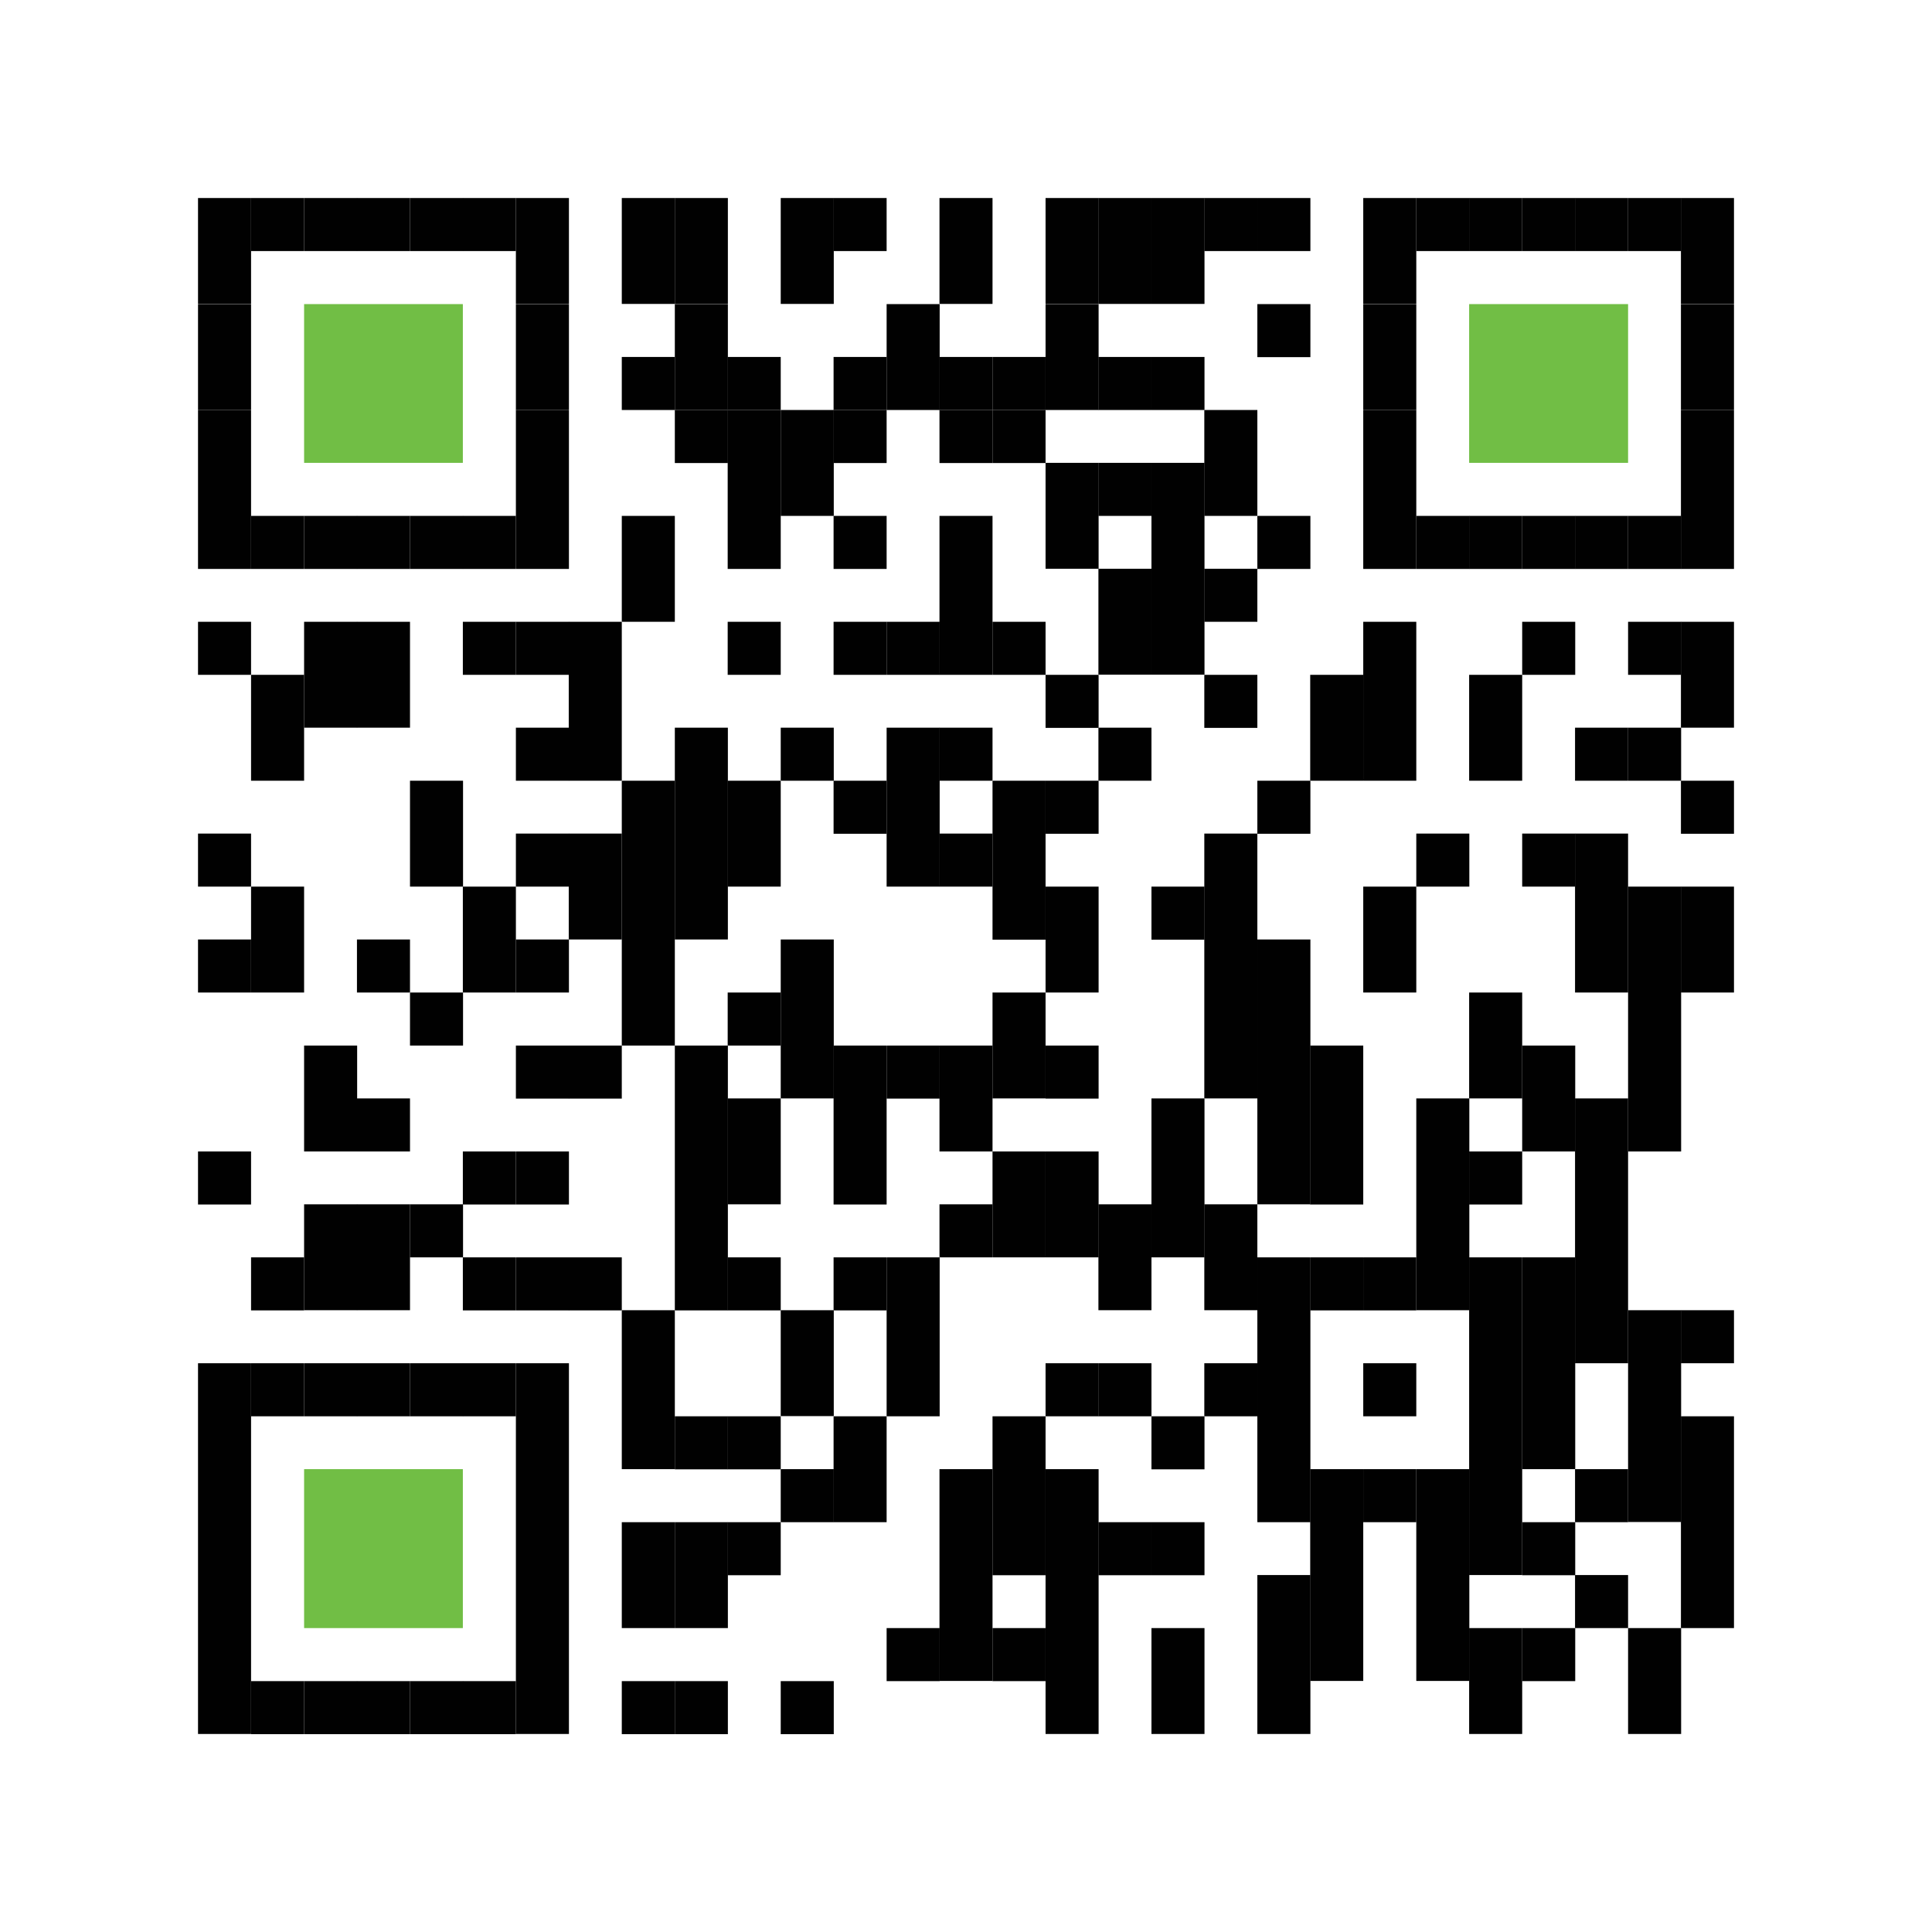 <svg xmlns="http://www.w3.org/2000/svg" id="Layer_1" data-name="Layer 1" viewBox="0 0 103.81 103.81"><rect x="0" y="0" width="103.81" height="103.81" fill="#808080" stroke="none"/><defs><style>      .cls-1 {        fill: #71be45;      }      .cls-2 {        fill: #010101;      }      .cls-3 {        fill: #fff;      }    </style></defs><rect class="cls-3" x="0" y="0" width="103.81" height="103.81" transform="translate(103.81 0) rotate(90)"></rect><g><rect class="cls-2" x="10.64" y="10.64" width="2.85" height="5.69"></rect><rect class="cls-2" x="10.64" y="16.34" width="2.85" height="5.69"></rect><rect class="cls-2" x="10.64" y="22.03" width="2.85" height="8.54"></rect><rect class="cls-2" x="10.64" y="33.41" width="2.85" height="2.85"></rect><rect class="cls-2" x="10.64" y="44.79" width="2.85" height="2.85"></rect><rect class="cls-2" x="10.64" y="50.48" width="2.85" height="2.85"></rect><rect class="cls-2" x="10.64" y="61.87" width="2.85" height="2.85"></rect><rect class="cls-2" x="10.64" y="73.25" width="2.85" height="19.92"></rect><rect class="cls-2" x="13.49" y="10.64" width="2.85" height="2.85"></rect><rect class="cls-2" x="13.49" y="27.72" width="2.85" height="2.85"></rect><rect class="cls-2" x="13.49" y="36.26" width="2.85" height="5.69"></rect><rect class="cls-2" x="13.49" y="47.64" width="2.85" height="5.69"></rect><rect class="cls-2" x="13.49" y="67.56" width="2.85" height="2.85"></rect><rect class="cls-2" x="13.49" y="73.25" width="2.85" height="2.85"></rect><rect class="cls-2" x="13.49" y="90.33" width="2.85" height="2.85"></rect><rect class="cls-2" x="16.34" y="10.64" width="2.85" height="2.85"></rect><rect class="cls-2" x="16.34" y="27.72" width="2.85" height="2.85"></rect><rect class="cls-2" x="16.34" y="33.41" width="2.85" height="5.69"></rect><rect class="cls-2" x="16.34" y="56.18" width="2.85" height="5.69"></rect><rect class="cls-2" x="16.34" y="64.71" width="2.85" height="5.69"></rect><rect class="cls-2" x="16.34" y="73.25" width="2.85" height="2.85"></rect><rect class="cls-2" x="16.34" y="90.33" width="2.85" height="2.85"></rect><rect class="cls-2" x="19.18" y="10.64" width="2.85" height="2.85"></rect><rect class="cls-2" x="19.18" y="27.72" width="2.85" height="2.85"></rect><rect class="cls-2" x="19.18" y="33.41" width="2.85" height="5.69"></rect><rect class="cls-2" x="19.18" y="50.48" width="2.85" height="2.85"></rect><rect class="cls-2" x="19.18" y="59.02" width="2.85" height="2.85"></rect><rect class="cls-2" x="19.18" y="64.71" width="2.85" height="5.69"></rect><rect class="cls-2" x="19.18" y="73.25" width="2.85" height="2.85"></rect><rect class="cls-2" x="19.18" y="90.33" width="2.85" height="2.85"></rect><rect class="cls-2" x="22.03" y="10.64" width="2.85" height="2.85"></rect><polygon class="cls-1" points="22.03 16.34 19.18 16.34 16.34 16.34 16.34 22.03 16.34 22.03 16.34 24.87 19.18 24.87 22.03 24.87 24.87 24.87 24.87 22.03 24.87 22.03 24.87 16.34 22.03 16.34"></polygon><rect class="cls-2" x="22.03" y="27.72" width="2.85" height="2.85"></rect><rect class="cls-2" x="22.03" y="41.95" width="2.85" height="5.69"></rect><rect class="cls-2" x="22.03" y="53.33" width="2.85" height="2.85"></rect><rect class="cls-2" x="22.03" y="64.71" width="2.85" height="2.85"></rect><rect class="cls-2" x="22.03" y="73.25" width="2.85" height="2.85"></rect><polygon class="cls-1" points="22.03 78.94 19.18 78.94 16.34 78.94 16.34 87.48 19.18 87.48 22.03 87.48 24.87 87.48 24.87 78.94 22.03 78.94"></polygon><rect class="cls-2" x="22.03" y="90.33" width="2.85" height="2.85"></rect><rect class="cls-2" x="24.87" y="10.64" width="2.85" height="2.85"></rect><rect class="cls-2" x="24.87" y="27.72" width="2.85" height="2.85"></rect><rect class="cls-2" x="24.87" y="33.41" width="2.85" height="2.85"></rect><rect class="cls-2" x="24.87" y="47.64" width="2.85" height="5.69"></rect><rect class="cls-2" x="24.87" y="61.87" width="2.85" height="2.85"></rect><rect class="cls-2" x="24.87" y="67.56" width="2.85" height="2.85"></rect><rect class="cls-2" x="24.87" y="73.25" width="2.85" height="2.85"></rect><rect class="cls-2" x="24.87" y="90.33" width="2.85" height="2.85"></rect><rect class="cls-2" x="27.72" y="10.64" width="2.85" height="5.69"></rect><rect class="cls-2" x="27.72" y="16.34" width="2.85" height="5.69"></rect><rect class="cls-2" x="27.72" y="22.03" width="2.85" height="8.54"></rect><rect class="cls-2" x="27.72" y="33.41" width="2.85" height="2.85"></rect><rect class="cls-2" x="27.72" y="39.1" width="2.85" height="2.85"></rect><rect class="cls-2" x="27.72" y="44.79" width="2.85" height="2.85"></rect><rect class="cls-2" x="27.72" y="50.48" width="2.85" height="2.85"></rect><rect class="cls-2" x="27.72" y="56.18" width="2.85" height="2.85"></rect><rect class="cls-2" x="27.72" y="61.87" width="2.85" height="2.85"></rect><rect class="cls-2" x="27.72" y="67.56" width="2.85" height="2.85"></rect><rect class="cls-2" x="27.72" y="73.25" width="2.85" height="19.92"></rect><rect class="cls-2" x="30.56" y="33.41" width="2.85" height="8.54"></rect><rect class="cls-2" x="30.56" y="44.79" width="2.85" height="5.69"></rect><rect class="cls-2" x="30.56" y="56.18" width="2.85" height="2.85"></rect><rect class="cls-2" x="30.56" y="67.56" width="2.85" height="2.85"></rect><rect class="cls-2" x="33.41" y="10.64" width="2.85" height="5.69"></rect><rect class="cls-2" x="33.41" y="19.18" width="2.85" height="2.85"></rect><rect class="cls-2" x="33.41" y="27.72" width="2.85" height="5.69"></rect><rect class="cls-2" x="33.41" y="41.95" width="2.85" height="14.23"></rect><rect class="cls-2" x="33.41" y="70.4" width="2.85" height="8.54"></rect><rect class="cls-2" x="33.41" y="81.79" width="2.85" height="5.69"></rect><rect class="cls-2" x="33.41" y="90.33" width="2.85" height="2.85"></rect><rect class="cls-2" x="36.26" y="10.64" width="2.85" height="5.69"></rect><rect class="cls-2" x="36.26" y="16.34" width="2.85" height="5.69"></rect><rect class="cls-2" x="36.26" y="22.03" width="2.85" height="2.85"></rect><rect class="cls-2" x="36.26" y="39.1" width="2.85" height="11.38"></rect><rect class="cls-2" x="36.26" y="56.18" width="2.85" height="14.23"></rect><rect class="cls-2" x="36.26" y="76.1" width="2.85" height="2.85"></rect><rect class="cls-2" x="36.26" y="81.79" width="2.85" height="5.69"></rect><rect class="cls-2" x="36.26" y="90.33" width="2.85" height="2.85"></rect><rect class="cls-2" x="39.1" y="19.18" width="2.85" height="2.85"></rect><rect class="cls-2" x="39.1" y="22.03" width="2.85" height="8.54"></rect><rect class="cls-2" x="39.1" y="33.41" width="2.85" height="2.85"></rect><rect class="cls-2" x="39.1" y="41.95" width="2.85" height="5.69"></rect><rect class="cls-2" x="39.1" y="53.33" width="2.85" height="2.85"></rect><rect class="cls-2" x="39.1" y="59.02" width="2.85" height="5.69"></rect><rect class="cls-2" x="39.1" y="67.56" width="2.85" height="2.85"></rect><rect class="cls-2" x="39.1" y="76.1" width="2.85" height="2.85"></rect><rect class="cls-2" x="39.1" y="81.79" width="2.85" height="2.85"></rect><rect class="cls-2" x="41.95" y="10.64" width="2.85" height="5.69"></rect><rect class="cls-2" x="41.95" y="22.03" width="2.85" height="5.69"></rect><rect class="cls-2" x="41.95" y="39.1" width="2.85" height="2.85"></rect><rect class="cls-2" x="41.95" y="50.48" width="2.85" height="8.54"></rect><rect class="cls-2" x="41.95" y="70.4" width="2.85" height="5.69"></rect><rect class="cls-2" x="41.95" y="78.94" width="2.85" height="2.85"></rect><rect class="cls-2" x="41.95" y="90.33" width="2.85" height="2.85"></rect><rect class="cls-2" x="44.79" y="10.64" width="2.85" height="2.85"></rect><rect class="cls-2" x="44.79" y="19.18" width="2.85" height="2.85"></rect><rect class="cls-2" x="44.79" y="22.03" width="2.85" height="2.85"></rect><rect class="cls-2" x="44.79" y="27.72" width="2.85" height="2.85"></rect><rect class="cls-2" x="44.79" y="33.41" width="2.85" height="2.85"></rect><rect class="cls-2" x="44.79" y="41.95" width="2.85" height="2.85"></rect><rect class="cls-2" x="44.79" y="56.18" width="2.85" height="8.54"></rect><rect class="cls-2" x="44.79" y="67.56" width="2.85" height="2.85"></rect><rect class="cls-2" x="44.79" y="76.1" width="2.85" height="5.69"></rect><rect class="cls-2" x="47.64" y="16.34" width="2.85" height="5.69"></rect><rect class="cls-2" x="47.64" y="33.41" width="2.85" height="2.85"></rect><rect class="cls-2" x="47.64" y="39.1" width="2.85" height="8.54"></rect><rect class="cls-2" x="47.64" y="56.18" width="2.85" height="2.85"></rect><rect class="cls-2" x="47.64" y="67.56" width="2.85" height="8.54"></rect><rect class="cls-2" x="47.64" y="87.48" width="2.85" height="2.85"></rect><rect class="cls-2" x="50.48" y="10.64" width="2.85" height="5.69"></rect><rect class="cls-2" x="50.48" y="19.18" width="2.85" height="2.85"></rect><rect class="cls-2" x="50.48" y="22.03" width="2.85" height="2.85"></rect><rect class="cls-2" x="50.48" y="27.72" width="2.85" height="8.54"></rect><rect class="cls-2" x="50.48" y="39.1" width="2.85" height="2.85"></rect><rect class="cls-2" x="50.48" y="44.79" width="2.85" height="2.85"></rect><rect class="cls-2" x="50.48" y="56.18" width="2.85" height="5.69"></rect><rect class="cls-2" x="50.48" y="64.71" width="2.85" height="2.85"></rect><rect class="cls-2" x="50.48" y="78.94" width="2.85" height="11.38"></rect><rect class="cls-2" x="53.33" y="19.18" width="2.85" height="2.85"></rect><rect class="cls-2" x="53.33" y="22.03" width="2.85" height="2.85"></rect><rect class="cls-2" x="53.33" y="33.41" width="2.85" height="2.85"></rect><rect class="cls-2" x="53.33" y="41.95" width="2.85" height="8.54"></rect><rect class="cls-2" x="53.33" y="53.33" width="2.85" height="5.69"></rect><rect class="cls-2" x="53.33" y="61.87" width="2.85" height="5.69"></rect><rect class="cls-2" x="53.33" y="76.1" width="2.85" height="8.54"></rect><rect class="cls-2" x="53.33" y="87.48" width="2.85" height="2.85"></rect><rect class="cls-2" x="56.18" y="10.64" width="2.85" height="5.69"></rect><rect class="cls-2" x="56.18" y="16.34" width="2.85" height="5.69"></rect><rect class="cls-2" x="56.18" y="24.87" width="2.85" height="5.69"></rect><rect class="cls-2" x="56.18" y="36.26" width="2.85" height="2.85"></rect><rect class="cls-2" x="56.18" y="41.95" width="2.85" height="2.85"></rect><rect class="cls-2" x="56.18" y="47.64" width="2.85" height="5.69"></rect><rect class="cls-2" x="56.18" y="56.18" width="2.85" height="2.85"></rect><rect class="cls-2" x="56.18" y="61.87" width="2.85" height="5.69"></rect><rect class="cls-2" x="56.18" y="73.25" width="2.85" height="2.85"></rect><rect class="cls-2" x="56.18" y="78.94" width="2.85" height="14.23"></rect><rect class="cls-2" x="59.02" y="10.64" width="2.85" height="5.69"></rect><rect class="cls-2" x="59.02" y="19.18" width="2.85" height="2.85"></rect><rect class="cls-2" x="59.02" y="24.87" width="2.85" height="2.85"></rect><rect class="cls-2" x="59.02" y="30.56" width="2.85" height="5.69"></rect><rect class="cls-2" x="59.02" y="39.1" width="2.85" height="2.85"></rect><rect class="cls-2" x="59.02" y="64.71" width="2.85" height="5.69"></rect><rect class="cls-2" x="59.02" y="73.25" width="2.85" height="2.85"></rect><rect class="cls-2" x="59.02" y="81.79" width="2.85" height="2.85"></rect><rect class="cls-2" x="61.87" y="10.64" width="2.85" height="5.69"></rect><rect class="cls-2" x="61.87" y="19.18" width="2.85" height="2.85"></rect><rect class="cls-2" x="61.87" y="24.87" width="2.85" height="11.38"></rect><rect class="cls-2" x="61.87" y="47.64" width="2.85" height="2.85"></rect><rect class="cls-2" x="61.87" y="59.02" width="2.85" height="8.54"></rect><rect class="cls-2" x="61.87" y="76.1" width="2.85" height="2.85"></rect><rect class="cls-2" x="61.87" y="81.79" width="2.85" height="2.85"></rect><rect class="cls-2" x="61.87" y="87.48" width="2.85" height="5.69"></rect><rect class="cls-2" x="64.71" y="10.64" width="2.85" height="2.85"></rect><rect class="cls-2" x="64.71" y="22.03" width="2.85" height="5.69"></rect><rect class="cls-2" x="64.71" y="30.56" width="2.85" height="2.85"></rect><rect class="cls-2" x="64.71" y="36.26" width="2.85" height="2.85"></rect><rect class="cls-2" x="64.71" y="44.79" width="2.85" height="14.23"></rect><rect class="cls-2" x="64.71" y="64.71" width="2.85" height="5.69"></rect><rect class="cls-2" x="64.71" y="73.25" width="2.85" height="2.85"></rect><rect class="cls-2" x="67.56" y="10.64" width="2.85" height="2.85"></rect><rect class="cls-2" x="67.56" y="16.34" width="2.85" height="2.85"></rect><rect class="cls-2" x="67.56" y="27.72" width="2.85" height="2.85"></rect><rect class="cls-2" x="67.56" y="41.95" width="2.85" height="2.85"></rect><rect class="cls-2" x="67.56" y="50.48" width="2.85" height="14.23"></rect><rect class="cls-2" x="67.56" y="67.56" width="2.85" height="14.23"></rect><rect class="cls-2" x="67.56" y="84.63" width="2.85" height="8.54"></rect><rect class="cls-2" x="70.4" y="36.26" width="2.85" height="5.69"></rect><rect class="cls-2" x="70.4" y="56.18" width="2.85" height="8.54"></rect><rect class="cls-2" x="70.4" y="67.56" width="2.85" height="2.85"></rect><rect class="cls-2" x="70.4" y="78.94" width="2.85" height="11.38"></rect><rect class="cls-2" x="73.25" y="10.64" width="2.85" height="5.69"></rect><rect class="cls-2" x="73.25" y="16.34" width="2.85" height="5.69"></rect><rect class="cls-2" x="73.25" y="22.03" width="2.85" height="8.54"></rect><rect class="cls-2" x="73.25" y="33.41" width="2.85" height="8.54"></rect><rect class="cls-2" x="73.25" y="47.64" width="2.85" height="5.69"></rect><rect class="cls-2" x="73.25" y="67.56" width="2.85" height="2.85"></rect><rect class="cls-2" x="73.25" y="73.25" width="2.85" height="2.85"></rect><rect class="cls-2" x="73.25" y="78.94" width="2.85" height="2.85"></rect><rect class="cls-2" x="76.1" y="10.64" width="2.85" height="2.85"></rect><rect class="cls-2" x="76.1" y="27.72" width="2.85" height="2.85"></rect><rect class="cls-2" x="76.1" y="44.79" width="2.85" height="2.85"></rect><rect class="cls-2" x="76.1" y="59.02" width="2.85" height="11.38"></rect><rect class="cls-2" x="76.1" y="78.94" width="2.85" height="11.38"></rect><rect class="cls-2" x="78.94" y="10.64" width="2.85" height="2.85"></rect><rect class="cls-2" x="78.94" y="27.72" width="2.85" height="2.85"></rect><rect class="cls-2" x="78.94" y="36.26" width="2.85" height="5.69"></rect><rect class="cls-2" x="78.94" y="53.33" width="2.85" height="5.69"></rect><rect class="cls-2" x="78.94" y="61.87" width="2.85" height="2.85"></rect><rect class="cls-2" x="78.94" y="67.56" width="2.85" height="17.07"></rect><rect class="cls-2" x="78.94" y="87.48" width="2.85" height="5.69"></rect><rect class="cls-2" x="81.79" y="10.64" width="2.85" height="2.85"></rect><rect class="cls-2" x="81.79" y="27.72" width="2.85" height="2.85"></rect><rect class="cls-2" x="81.79" y="33.41" width="2.85" height="2.85"></rect><rect class="cls-2" x="81.79" y="44.79" width="2.85" height="2.85"></rect><rect class="cls-2" x="81.79" y="56.18" width="2.85" height="5.69"></rect><rect class="cls-2" x="81.79" y="67.56" width="2.85" height="11.38"></rect><rect class="cls-2" x="81.79" y="81.79" width="2.85" height="2.85"></rect><rect class="cls-2" x="81.79" y="87.48" width="2.85" height="2.85"></rect><rect class="cls-2" x="84.63" y="10.64" width="2.85" height="2.85"></rect><polygon class="cls-1" points="84.63 16.34 81.79 16.34 81.79 16.34 78.94 16.34 78.94 22.03 78.94 22.03 78.94 24.87 81.79 24.87 81.79 24.87 84.63 24.87 87.48 24.87 87.48 22.03 87.48 22.03 87.48 16.34 84.63 16.34"></polygon><rect class="cls-2" x="84.63" y="27.72" width="2.85" height="2.85"></rect><rect class="cls-2" x="84.63" y="39.1" width="2.85" height="2.85"></rect><rect class="cls-2" x="84.63" y="44.79" width="2.85" height="8.54"></rect><rect class="cls-2" x="84.63" y="59.02" width="2.85" height="14.23"></rect><rect class="cls-2" x="84.63" y="78.94" width="2.85" height="2.85"></rect><rect class="cls-2" x="84.63" y="84.63" width="2.85" height="2.85"></rect><rect class="cls-2" x="87.48" y="10.64" width="2.85" height="2.85"></rect><rect class="cls-2" x="87.48" y="27.72" width="2.85" height="2.85"></rect><rect class="cls-2" x="87.48" y="33.41" width="2.85" height="2.85"></rect><rect class="cls-2" x="87.48" y="39.1" width="2.85" height="2.85"></rect><rect class="cls-2" x="87.48" y="47.64" width="2.85" height="14.23"></rect><rect class="cls-2" x="87.48" y="70.4" width="2.85" height="11.38"></rect><rect class="cls-2" x="87.48" y="87.48" width="2.85" height="5.69"></rect><rect class="cls-2" x="90.32" y="10.64" width="2.85" height="5.69"></rect><rect class="cls-2" x="90.32" y="16.34" width="2.85" height="5.69"></rect><rect class="cls-2" x="90.32" y="22.03" width="2.85" height="8.54"></rect><rect class="cls-2" x="90.32" y="33.41" width="2.85" height="5.69"></rect><rect class="cls-2" x="90.32" y="41.95" width="2.85" height="2.85"></rect><rect class="cls-2" x="90.32" y="47.64" width="2.85" height="5.69"></rect><rect class="cls-2" x="90.32" y="70.4" width="2.85" height="2.85"></rect><rect class="cls-2" x="90.32" y="76.1" width="2.85" height="11.38"></rect></g></svg>